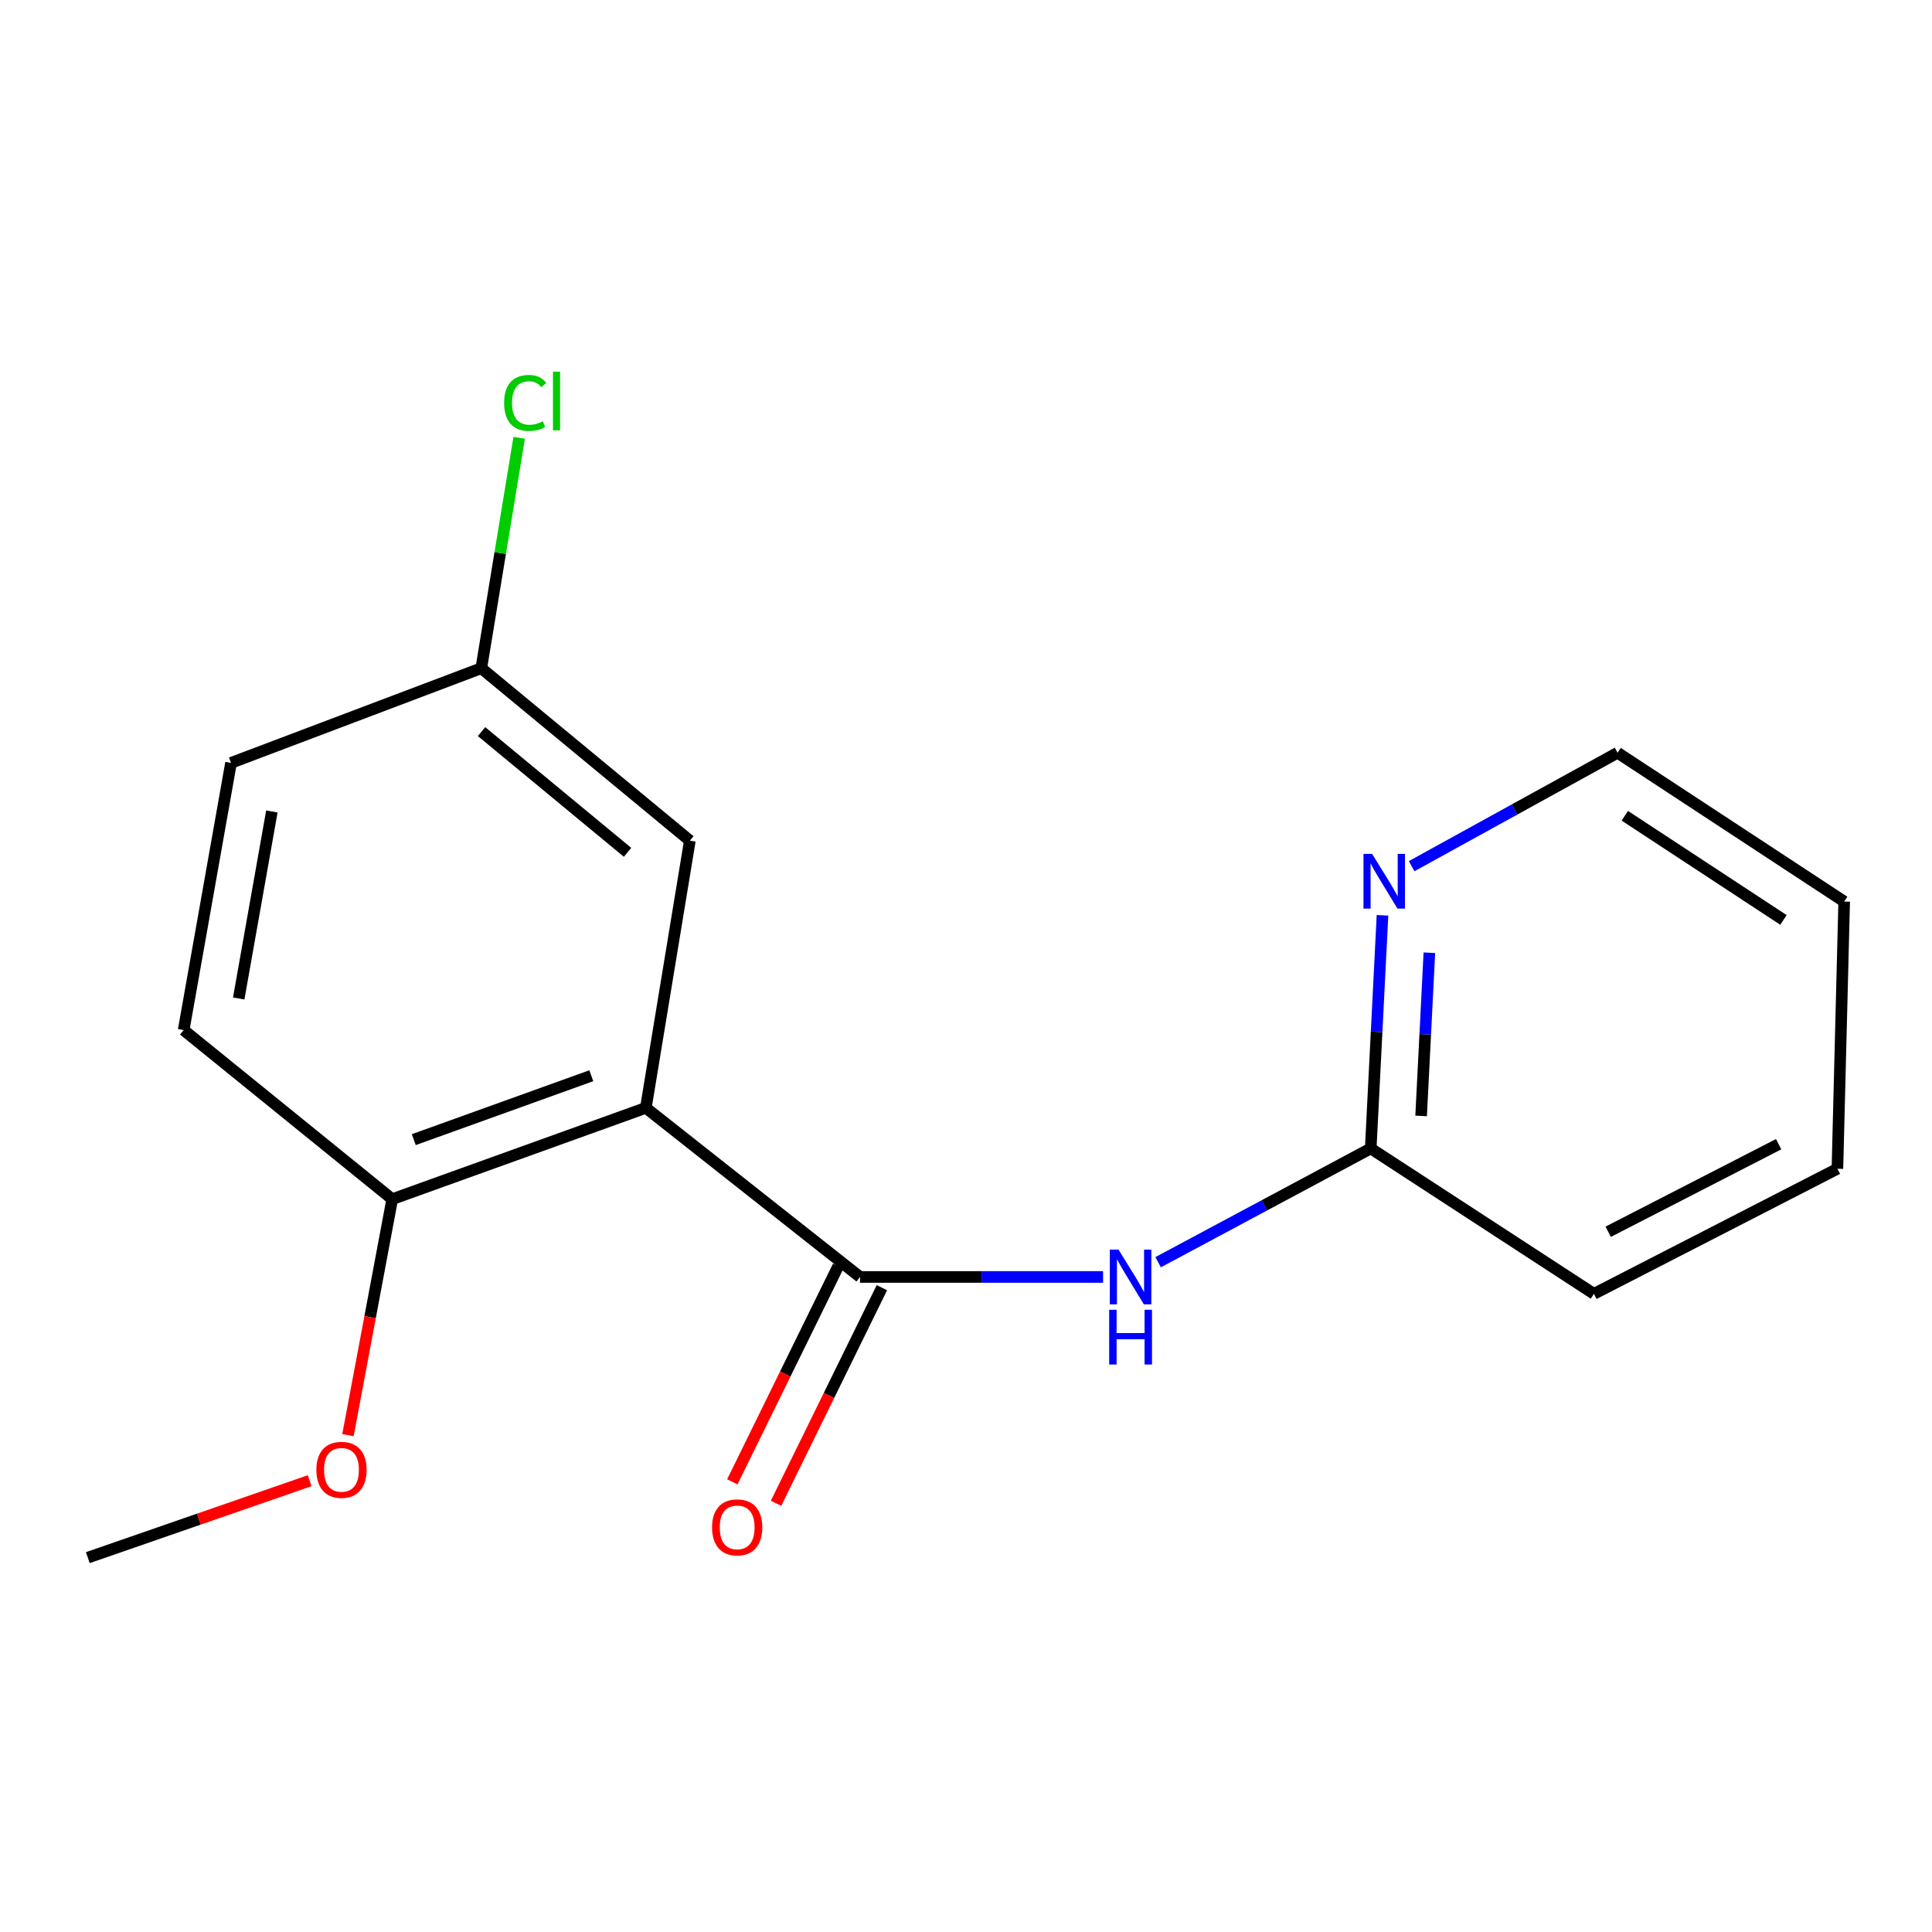 <?xml version='1.0' encoding='iso-8859-1'?>
<svg version='1.1' baseProfile='full'
              xmlns='http://www.w3.org/2000/svg'
                      xmlns:rdkit='http://www.rdkit.org/xml'
                      xmlns:xlink='http://www.w3.org/1999/xlink'
                  xml:space='preserve'
width='1000px' height='1000px' viewBox='0 0 1000 1000'>
<!-- END OF HEADER -->
<rect style='opacity:1.0;fill:#FFFFFF;stroke:none' width='1000' height='1000' x='0' y='0'> </rect>
<path class='bond-0' d='M 334.287,573.423 L 445.154,660.95' style='fill:none;fill-rule:evenodd;stroke:#000000;stroke-width:6px;stroke-linecap:butt;stroke-linejoin:miter;stroke-opacity:1' />
<path class='bond-3' d='M 334.287,573.423 L 203.019,620.68' style='fill:none;fill-rule:evenodd;stroke:#000000;stroke-width:6px;stroke-linecap:butt;stroke-linejoin:miter;stroke-opacity:1' />
<path class='bond-3' d='M 306.06,556.798 L 214.172,589.878' style='fill:none;fill-rule:evenodd;stroke:#000000;stroke-width:6px;stroke-linecap:butt;stroke-linejoin:miter;stroke-opacity:1' />
<path class='bond-4' d='M 334.287,573.423 L 357.068,435.126' style='fill:none;fill-rule:evenodd;stroke:#000000;stroke-width:6px;stroke-linecap:butt;stroke-linejoin:miter;stroke-opacity:1' />
<path class='bond-1' d='M 445.154,660.95 L 508.051,660.95' style='fill:none;fill-rule:evenodd;stroke:#000000;stroke-width:6px;stroke-linecap:butt;stroke-linejoin:miter;stroke-opacity:1' />
<path class='bond-1' d='M 508.051,660.95 L 570.947,660.95' style='fill:none;fill-rule:evenodd;stroke:#0000FF;stroke-width:6px;stroke-linecap:butt;stroke-linejoin:miter;stroke-opacity:1' />
<path class='bond-5' d='M 433.842,655.396 L 406.445,711.198' style='fill:none;fill-rule:evenodd;stroke:#000000;stroke-width:6px;stroke-linecap:butt;stroke-linejoin:miter;stroke-opacity:1' />
<path class='bond-5' d='M 406.445,711.198 L 379.048,767' style='fill:none;fill-rule:evenodd;stroke:#FF0000;stroke-width:6px;stroke-linecap:butt;stroke-linejoin:miter;stroke-opacity:1' />
<path class='bond-5' d='M 456.466,666.503 L 429.069,722.306' style='fill:none;fill-rule:evenodd;stroke:#000000;stroke-width:6px;stroke-linecap:butt;stroke-linejoin:miter;stroke-opacity:1' />
<path class='bond-5' d='M 429.069,722.306 L 401.671,778.108' style='fill:none;fill-rule:evenodd;stroke:#FF0000;stroke-width:6px;stroke-linecap:butt;stroke-linejoin:miter;stroke-opacity:1' />
<path class='bond-2' d='M 599.452,653.315 L 654.468,623.871' style='fill:none;fill-rule:evenodd;stroke:#0000FF;stroke-width:6px;stroke-linecap:butt;stroke-linejoin:miter;stroke-opacity:1' />
<path class='bond-2' d='M 654.468,623.871 L 709.483,594.426' style='fill:none;fill-rule:evenodd;stroke:#000000;stroke-width:6px;stroke-linecap:butt;stroke-linejoin:miter;stroke-opacity:1' />
<path class='bond-6' d='M 709.483,594.426 L 712.532,534.095' style='fill:none;fill-rule:evenodd;stroke:#000000;stroke-width:6px;stroke-linecap:butt;stroke-linejoin:miter;stroke-opacity:1' />
<path class='bond-6' d='M 712.532,534.095 L 715.58,473.764' style='fill:none;fill-rule:evenodd;stroke:#0000FF;stroke-width:6px;stroke-linecap:butt;stroke-linejoin:miter;stroke-opacity:1' />
<path class='bond-6' d='M 735.569,577.599 L 737.703,535.367' style='fill:none;fill-rule:evenodd;stroke:#000000;stroke-width:6px;stroke-linecap:butt;stroke-linejoin:miter;stroke-opacity:1' />
<path class='bond-6' d='M 737.703,535.367 L 739.837,493.136' style='fill:none;fill-rule:evenodd;stroke:#0000FF;stroke-width:6px;stroke-linecap:butt;stroke-linejoin:miter;stroke-opacity:1' />
<path class='bond-13' d='M 709.483,594.426 L 825.013,669.687' style='fill:none;fill-rule:evenodd;stroke:#000000;stroke-width:6px;stroke-linecap:butt;stroke-linejoin:miter;stroke-opacity:1' />
<path class='bond-7' d='M 203.019,620.68 L 95.064,533.154' style='fill:none;fill-rule:evenodd;stroke:#000000;stroke-width:6px;stroke-linecap:butt;stroke-linejoin:miter;stroke-opacity:1' />
<path class='bond-11' d='M 203.019,620.68 L 191.562,681.749' style='fill:none;fill-rule:evenodd;stroke:#000000;stroke-width:6px;stroke-linecap:butt;stroke-linejoin:miter;stroke-opacity:1' />
<path class='bond-11' d='M 191.562,681.749 L 180.105,742.818' style='fill:none;fill-rule:evenodd;stroke:#FF0000;stroke-width:6px;stroke-linecap:butt;stroke-linejoin:miter;stroke-opacity:1' />
<path class='bond-8' d='M 357.068,435.126 L 249.113,345.864' style='fill:none;fill-rule:evenodd;stroke:#000000;stroke-width:6px;stroke-linecap:butt;stroke-linejoin:miter;stroke-opacity:1' />
<path class='bond-8' d='M 324.814,441.16 L 249.246,378.677' style='fill:none;fill-rule:evenodd;stroke:#000000;stroke-width:6px;stroke-linecap:butt;stroke-linejoin:miter;stroke-opacity:1' />
<path class='bond-12' d='M 730.657,448.329 L 783.954,418.974' style='fill:none;fill-rule:evenodd;stroke:#0000FF;stroke-width:6px;stroke-linecap:butt;stroke-linejoin:miter;stroke-opacity:1' />
<path class='bond-12' d='M 783.954,418.974 L 837.251,389.62' style='fill:none;fill-rule:evenodd;stroke:#000000;stroke-width:6px;stroke-linecap:butt;stroke-linejoin:miter;stroke-opacity:1' />
<path class='bond-17' d='M 95.064,533.154 L 119.581,394.87' style='fill:none;fill-rule:evenodd;stroke:#000000;stroke-width:6px;stroke-linecap:butt;stroke-linejoin:miter;stroke-opacity:1' />
<path class='bond-17' d='M 123.558,516.811 L 140.72,420.013' style='fill:none;fill-rule:evenodd;stroke:#000000;stroke-width:6px;stroke-linecap:butt;stroke-linejoin:miter;stroke-opacity:1' />
<path class='bond-9' d='M 249.113,345.864 L 119.581,394.87' style='fill:none;fill-rule:evenodd;stroke:#000000;stroke-width:6px;stroke-linecap:butt;stroke-linejoin:miter;stroke-opacity:1' />
<path class='bond-10' d='M 249.113,345.864 L 258.917,286.237' style='fill:none;fill-rule:evenodd;stroke:#000000;stroke-width:6px;stroke-linecap:butt;stroke-linejoin:miter;stroke-opacity:1' />
<path class='bond-10' d='M 258.917,286.237 L 268.721,226.61' style='fill:none;fill-rule:evenodd;stroke:#00CC00;stroke-width:6px;stroke-linecap:butt;stroke-linejoin:miter;stroke-opacity:1' />
<path class='bond-14' d='M 160.277,766.413 L 102.866,786.323' style='fill:none;fill-rule:evenodd;stroke:#FF0000;stroke-width:6px;stroke-linecap:butt;stroke-linejoin:miter;stroke-opacity:1' />
<path class='bond-14' d='M 102.866,786.323 L 45.455,806.234' style='fill:none;fill-rule:evenodd;stroke:#000000;stroke-width:6px;stroke-linecap:butt;stroke-linejoin:miter;stroke-opacity:1' />
<path class='bond-18' d='M 837.251,389.62 L 954.545,466.644' style='fill:none;fill-rule:evenodd;stroke:#000000;stroke-width:6px;stroke-linecap:butt;stroke-linejoin:miter;stroke-opacity:1' />
<path class='bond-18' d='M 841.011,422.241 L 923.117,476.158' style='fill:none;fill-rule:evenodd;stroke:#000000;stroke-width:6px;stroke-linecap:butt;stroke-linejoin:miter;stroke-opacity:1' />
<path class='bond-16' d='M 825.013,669.687 L 951.045,604.942' style='fill:none;fill-rule:evenodd;stroke:#000000;stroke-width:6px;stroke-linecap:butt;stroke-linejoin:miter;stroke-opacity:1' />
<path class='bond-16' d='M 832.401,637.557 L 920.623,592.235' style='fill:none;fill-rule:evenodd;stroke:#000000;stroke-width:6px;stroke-linecap:butt;stroke-linejoin:miter;stroke-opacity:1' />
<path class='bond-15' d='M 954.545,466.644 L 951.045,604.942' style='fill:none;fill-rule:evenodd;stroke:#000000;stroke-width:6px;stroke-linecap:butt;stroke-linejoin:miter;stroke-opacity:1' />
<path  class='atom-2' d='M 578.928 646.79
L 588.208 661.79
Q 589.128 663.27, 590.608 665.95
Q 592.088 668.63, 592.168 668.79
L 592.168 646.79
L 595.928 646.79
L 595.928 675.11
L 592.048 675.11
L 582.088 658.71
Q 580.928 656.79, 579.688 654.59
Q 578.488 652.39, 578.128 651.71
L 578.128 675.11
L 574.448 675.11
L 574.448 646.79
L 578.928 646.79
' fill='#0000FF'/>
<path  class='atom-2' d='M 574.108 677.942
L 577.948 677.942
L 577.948 689.982
L 592.428 689.982
L 592.428 677.942
L 596.268 677.942
L 596.268 706.262
L 592.428 706.262
L 592.428 693.182
L 577.948 693.182
L 577.948 706.262
L 574.108 706.262
L 574.108 677.942
' fill='#0000FF'/>
<path  class='atom-6' d='M 368.557 790.562
Q 368.557 783.762, 371.917 779.962
Q 375.277 776.162, 381.557 776.162
Q 387.837 776.162, 391.197 779.962
Q 394.557 783.762, 394.557 790.562
Q 394.557 797.442, 391.157 801.362
Q 387.757 805.242, 381.557 805.242
Q 375.317 805.242, 371.917 801.362
Q 368.557 797.482, 368.557 790.562
M 381.557 802.042
Q 385.877 802.042, 388.197 799.162
Q 390.557 796.242, 390.557 790.562
Q 390.557 785.002, 388.197 782.202
Q 385.877 779.362, 381.557 779.362
Q 377.237 779.362, 374.877 782.162
Q 372.557 784.962, 372.557 790.562
Q 372.557 796.282, 374.877 799.162
Q 377.237 802.042, 381.557 802.042
' fill='#FF0000'/>
<path  class='atom-7' d='M 710.21 441.983
L 719.49 456.983
Q 720.41 458.463, 721.89 461.143
Q 723.37 463.823, 723.45 463.983
L 723.45 441.983
L 727.21 441.983
L 727.21 470.303
L 723.33 470.303
L 713.37 453.903
Q 712.21 451.983, 710.97 449.783
Q 709.77 447.583, 709.41 446.903
L 709.41 470.303
L 705.73 470.303
L 705.73 441.983
L 710.21 441.983
' fill='#0000FF'/>
<path  class='atom-11' d='M 260.932 208.546
Q 260.932 201.506, 264.212 197.826
Q 267.532 194.106, 273.812 194.106
Q 279.652 194.106, 282.772 198.226
L 280.132 200.386
Q 277.852 197.386, 273.812 197.386
Q 269.532 197.386, 267.252 200.266
Q 265.012 203.106, 265.012 208.546
Q 265.012 214.146, 267.332 217.026
Q 269.692 219.906, 274.252 219.906
Q 277.372 219.906, 281.012 218.026
L 282.132 221.026
Q 280.652 221.986, 278.412 222.546
Q 276.172 223.106, 273.692 223.106
Q 267.532 223.106, 264.212 219.346
Q 260.932 215.586, 260.932 208.546
' fill='#00CC00'/>
<path  class='atom-11' d='M 286.212 192.386
L 289.892 192.386
L 289.892 222.746
L 286.212 222.746
L 286.212 192.386
' fill='#00CC00'/>
<path  class='atom-12' d='M 163.751 760.779
Q 163.751 753.979, 167.111 750.179
Q 170.471 746.379, 176.751 746.379
Q 183.031 746.379, 186.391 750.179
Q 189.751 753.979, 189.751 760.779
Q 189.751 767.659, 186.351 771.579
Q 182.951 775.459, 176.751 775.459
Q 170.511 775.459, 167.111 771.579
Q 163.751 767.699, 163.751 760.779
M 176.751 772.259
Q 181.071 772.259, 183.391 769.379
Q 185.751 766.459, 185.751 760.779
Q 185.751 755.219, 183.391 752.419
Q 181.071 749.579, 176.751 749.579
Q 172.431 749.579, 170.071 752.379
Q 167.751 755.179, 167.751 760.779
Q 167.751 766.499, 170.071 769.379
Q 172.431 772.259, 176.751 772.259
' fill='#FF0000'/>
</svg>
